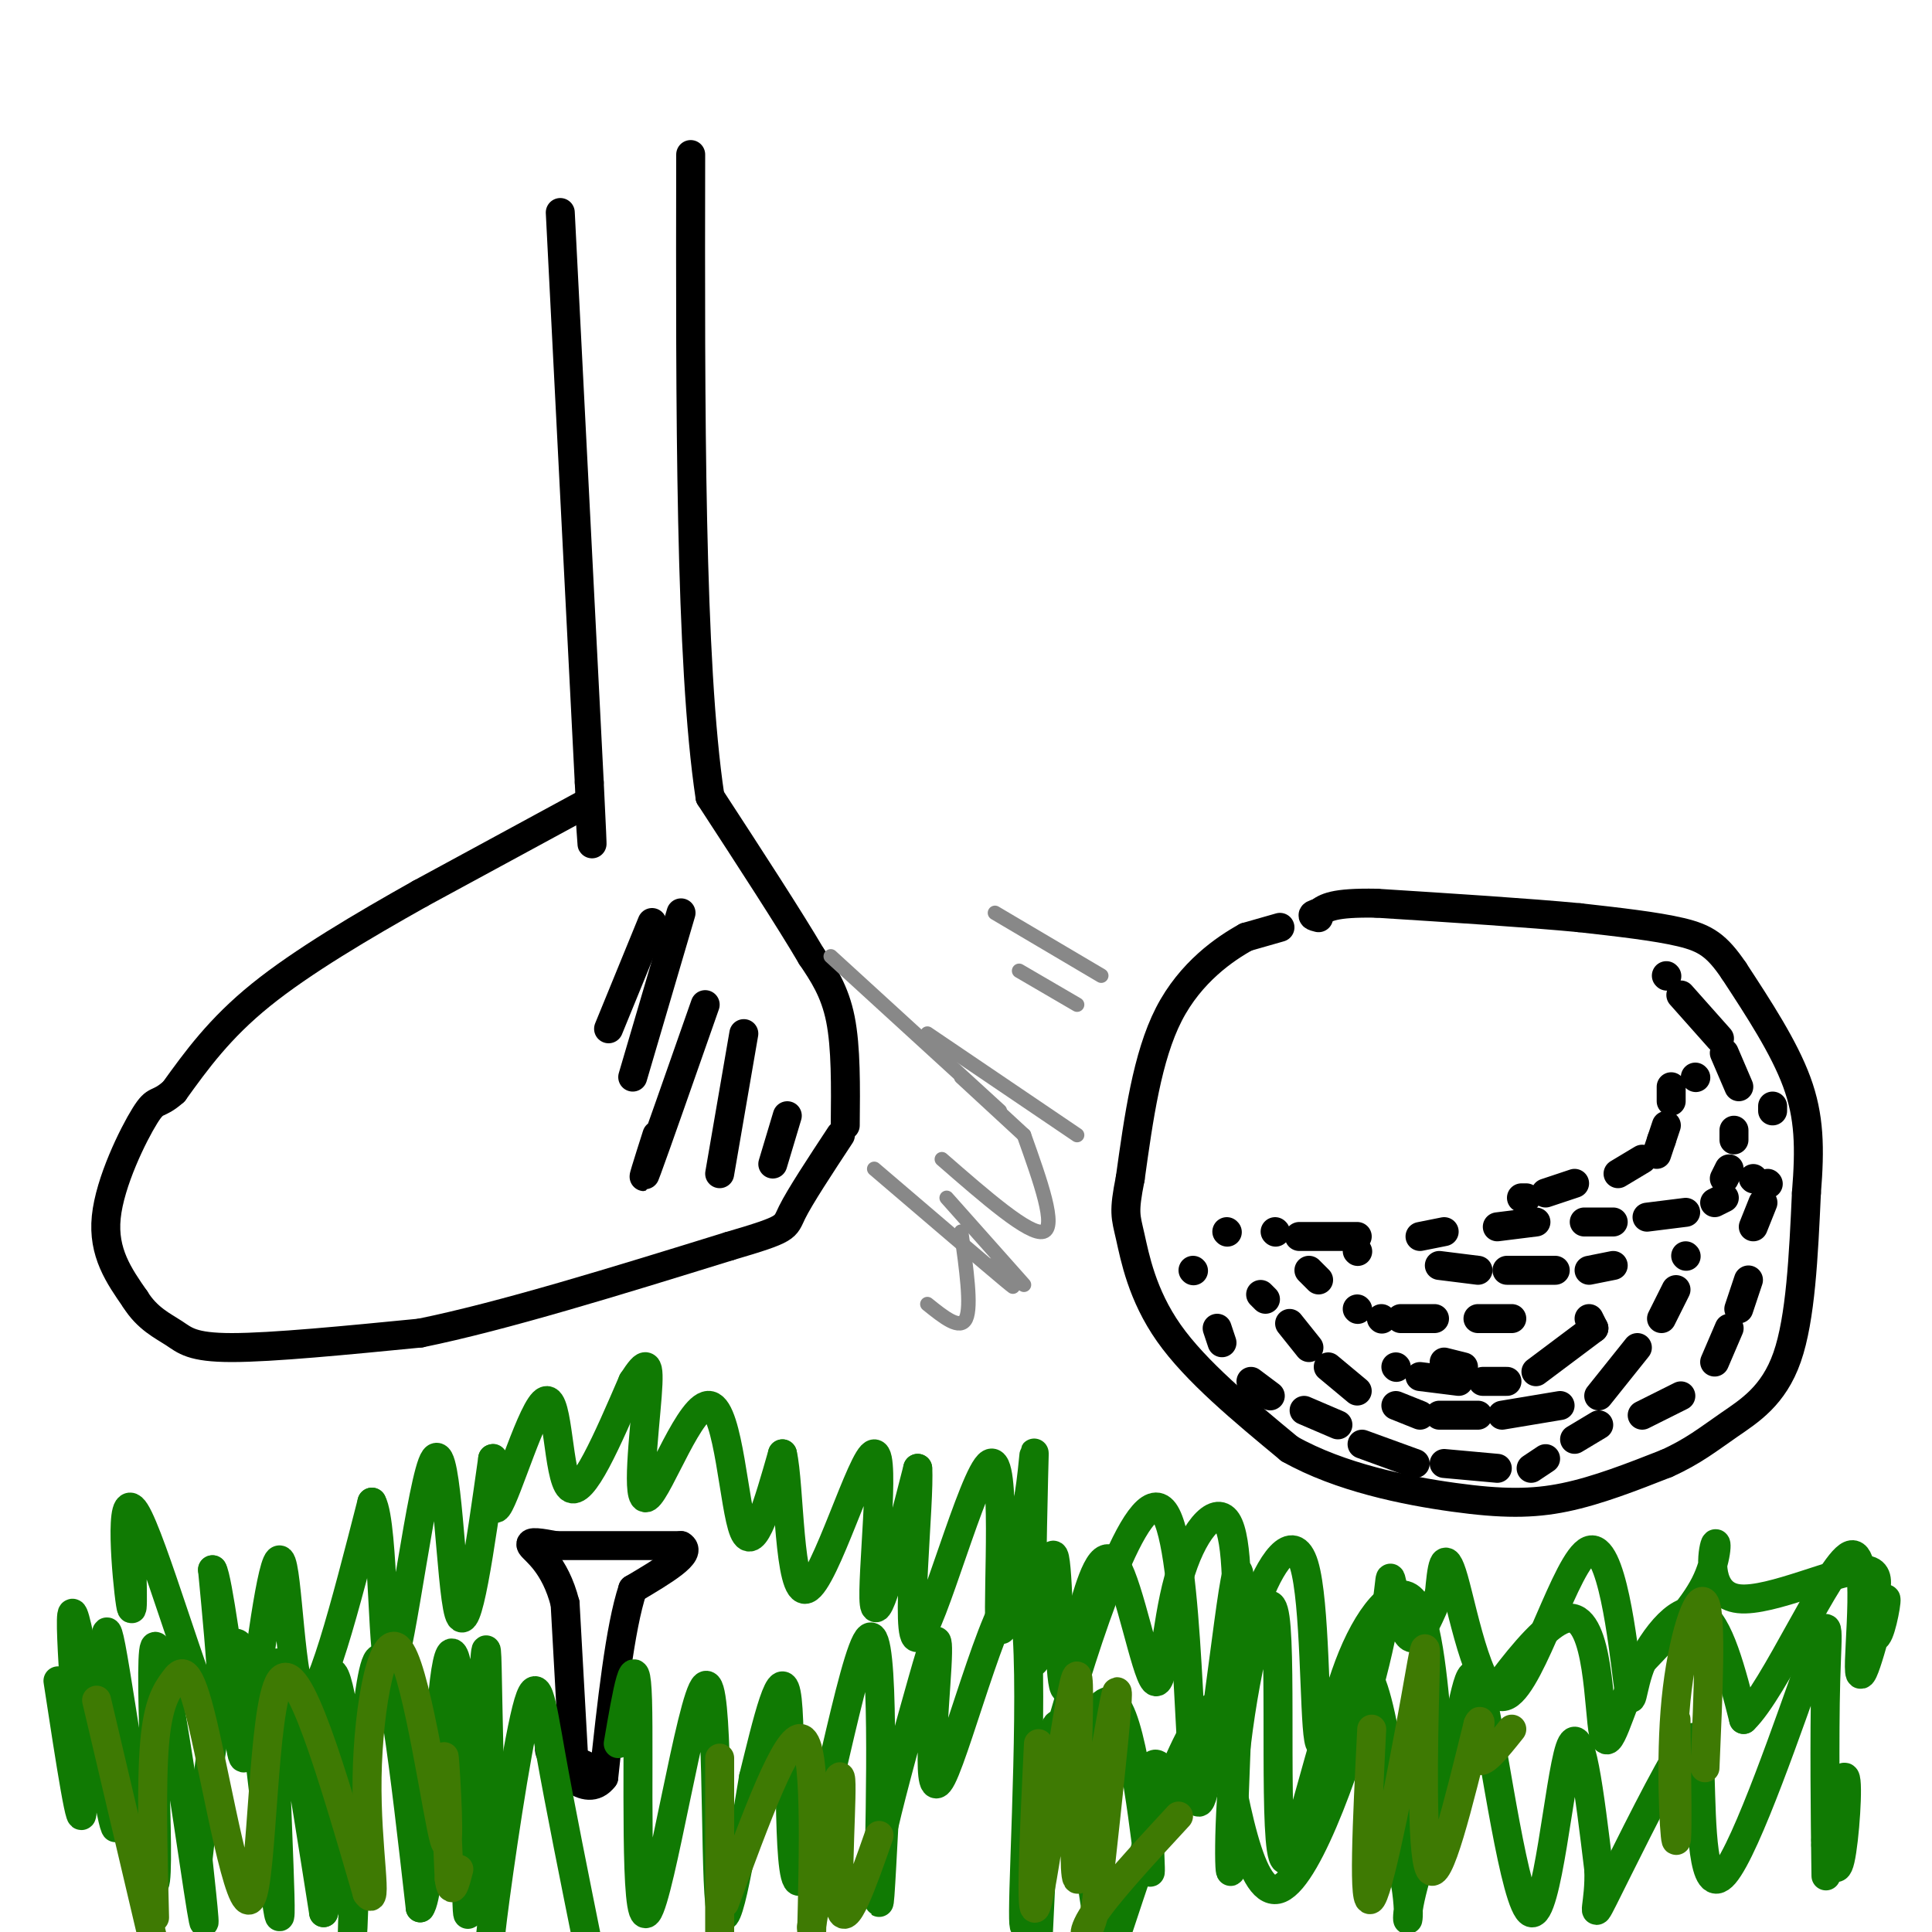 <svg viewBox='0 0 400 400' version='1.1' xmlns='http://www.w3.org/2000/svg' xmlns:xlink='http://www.w3.org/1999/xlink'><g fill='none' stroke='rgb(0,0,0)' stroke-width='6' stroke-linecap='round' stroke-linejoin='round'><path d='M265,192c0.000,0.000 -7.000,2.000 -7,2'/><path d='M258,194c-4.289,2.356 -11.511,7.244 -16,16c-4.489,8.756 -6.244,21.378 -8,34'/><path d='M234,244c-1.417,7.071 -0.958,7.750 0,12c0.958,4.250 2.417,12.071 8,20c5.583,7.929 15.292,15.964 25,24'/><path d='M267,300c10.440,5.893 24.042,8.625 34,10c9.958,1.375 16.274,1.393 23,0c6.726,-1.393 13.863,-4.196 21,-7'/><path d='M345,303c5.524,-2.464 8.833,-5.125 13,-8c4.167,-2.875 9.190,-5.964 12,-14c2.810,-8.036 3.405,-21.018 4,-34'/><path d='M374,247c0.756,-9.378 0.644,-15.822 -2,-23c-2.644,-7.178 -7.822,-15.089 -13,-23'/><path d='M359,201c-3.533,-5.222 -5.867,-6.778 -11,-8c-5.133,-1.222 -13.067,-2.111 -21,-3'/><path d='M327,190c-10.500,-1.000 -26.250,-2.000 -42,-3'/><path d='M285,187c-9.000,-0.167 -10.500,0.917 -12,2'/><path d='M273,189c-2.000,0.500 -1.000,0.750 0,1'/><path d='M247,263c0.000,0.000 0.100,0.100 0.1,0.1'/><path d='M252,275c0.000,0.000 1.000,3.000 1,3'/><path d='M259,286c0.000,0.000 4.000,3.000 4,3'/><path d='M270,292c0.000,0.000 7.000,3.000 7,3'/><path d='M282,299c0.000,0.000 11.000,4.000 11,4'/><path d='M299,303c0.000,0.000 11.000,1.000 11,1'/><path d='M317,304c0.000,0.000 3.000,-2.000 3,-2'/><path d='M326,298c0.000,0.000 5.000,-3.000 5,-3'/><path d='M340,293c0.000,0.000 8.000,-4.000 8,-4'/><path d='M355,282c0.000,0.000 3.000,-7.000 3,-7'/><path d='M360,271c0.000,0.000 2.000,-6.000 2,-6'/><path d='M363,254c0.000,0.000 2.000,-5.000 2,-5'/><path d='M366,245c0.000,0.000 0.100,0.100 0.1,0.1'/><path d='M363,244c0.000,0.000 0.100,0.100 0.1,0.1'/><path d='M357,248c0.000,0.000 -2.000,1.000 -2,1'/><path d='M349,251c0.000,0.000 -8.000,1.000 -8,1'/><path d='M334,253c0.000,0.000 -6.000,0.000 -6,0'/><path d='M318,253c0.000,0.000 -8.000,1.000 -8,1'/><path d='M299,255c0.000,0.000 -5.000,1.000 -5,1'/><path d='M281,256c0.000,0.000 -12.000,0.000 -12,0'/><path d='M264,255c0.000,0.000 0.100,0.100 0.1,0.1'/><path d='M254,255c0.000,0.000 0.100,0.100 0.1,0.1'/><path d='M261,268c0.000,0.000 1.000,1.000 1,1'/><path d='M267,274c0.000,0.000 4.000,5.000 4,5'/><path d='M275,283c0.000,0.000 6.000,5.000 6,5'/><path d='M289,291c0.000,0.000 5.000,2.000 5,2'/><path d='M298,293c0.000,0.000 8.000,0.000 8,0'/><path d='M311,293c0.000,0.000 12.000,-2.000 12,-2'/><path d='M331,289c0.000,0.000 8.000,-10.000 8,-10'/><path d='M344,273c0.000,0.000 3.000,-6.000 3,-6'/><path d='M349,260c0.000,0.000 0.100,0.100 0.1,0.1'/><path d='M334,262c0.000,0.000 -5.000,1.000 -5,1'/><path d='M322,263c0.000,0.000 -10.000,0.000 -10,0'/><path d='M306,263c0.000,0.000 -8.000,-1.000 -8,-1'/><path d='M281,259c0.000,0.000 0.100,0.100 0.1,0.1'/><path d='M271,263c0.000,0.000 2.000,2.000 2,2'/><path d='M289,283c0.000,0.000 0.100,0.100 0.1,0.1'/><path d='M294,285c0.000,0.000 8.000,1.000 8,1'/><path d='M307,286c0.000,0.000 5.000,0.000 5,0'/><path d='M318,284c0.000,0.000 12.000,-9.000 12,-9'/><path d='M330,275c0.000,0.000 -1.000,-2.000 -1,-2'/><path d='M313,273c0.000,0.000 -7.000,0.000 -7,0'/><path d='M297,273c0.000,0.000 -7.000,0.000 -7,0'/><path d='M286,273c0.000,0.000 0.100,0.100 0.1,0.1'/><path d='M281,271c0.000,0.000 0.100,0.100 0.1,0.1'/><path d='M299,282c0.000,0.000 4.000,1.000 4,1'/><path d='M357,244c0.000,0.000 1.000,-2.000 1,-2'/><path d='M359,236c0.000,0.000 0.000,-2.000 0,-2'/><path d='M360,225c0.000,0.000 -3.000,-7.000 -3,-7'/><path d='M356,215c0.000,0.000 -8.000,-9.000 -8,-9'/><path d='M345,202c0.000,0.000 0.100,0.100 0.1,0.1'/><path d='M346,225c0.000,0.000 0.000,3.000 0,3'/><path d='M345,233c0.000,0.000 -1.000,3.000 -1,3'/><path d='M340,240c0.000,0.000 -5.000,3.000 -5,3'/><path d='M326,245c0.000,0.000 -6.000,2.000 -6,2'/><path d='M316,248c0.000,0.000 -1.000,0.000 -1,0'/><path d='M343,239c0.000,0.000 1.000,-3.000 1,-3'/><path d='M351,223c0.000,0.000 0.100,0.100 0.1,0.1'/><path d='M367,229c0.000,0.000 0.000,1.000 0,1'/><path d='M116,44c0.000,0.000 6.000,118.000 6,118'/><path d='M122,162c1.000,20.333 0.500,12.167 0,4'/><path d='M122,166c0.000,0.000 -35.000,19.000 -35,19'/><path d='M87,185c-11.978,6.733 -24.422,14.067 -33,21c-8.578,6.933 -13.289,13.467 -18,20'/><path d='M36,226c-3.595,3.179 -3.583,1.125 -6,5c-2.417,3.875 -7.262,13.679 -8,21c-0.738,7.321 2.631,12.161 6,17'/><path d='M28,269c2.488,4.000 5.708,5.500 8,7c2.292,1.500 3.655,3.000 12,3c8.345,0.000 23.673,-1.500 39,-3'/><path d='M87,276c17.167,-3.500 40.583,-10.750 64,-18'/><path d='M151,258c12.400,-3.644 11.400,-3.756 13,-7c1.600,-3.244 5.800,-9.622 10,-16'/><path d='M175,233c0.083,-8.083 0.167,-16.167 -1,-22c-1.167,-5.833 -3.583,-9.417 -6,-13'/><path d='M168,198c-4.500,-7.667 -12.750,-20.333 -21,-33'/><path d='M147,165c-4.167,-27.667 -4.083,-80.333 -4,-133'/><path d='M135,191c0.000,0.000 -9.000,22.000 -9,22'/><path d='M141,189c0.000,0.000 -10.000,34.000 -10,34'/><path d='M146,208c-5.167,14.750 -10.333,29.500 -12,34c-1.667,4.500 0.167,-1.250 2,-7'/><path d='M154,214c0.000,0.000 -5.000,29.000 -5,29'/><path d='M163,231c0.000,0.000 -3.000,10.000 -3,10'/><path d='M119,368c0.000,0.000 -2.000,-36.000 -2,-36'/><path d='M117,332c-2.089,-8.267 -6.311,-10.933 -7,-12c-0.689,-1.067 2.156,-0.533 5,0'/><path d='M115,320c5.167,0.000 15.583,0.000 26,0'/><path d='M141,320c2.667,1.500 -3.667,5.250 -10,9'/><path d='M131,329c-2.667,8.000 -4.333,23.500 -6,39'/><path d='M125,368c-3.644,4.867 -9.756,-2.467 -11,-5c-1.244,-2.533 2.378,-0.267 6,2'/><path d='M120,365c1.333,0.500 1.667,0.750 2,1'/></g>
<g fill='none' stroke='rgb(16,122,3)' stroke-width='6' stroke-linecap='round' stroke-linejoin='round'><path d='M12,348c2.577,16.821 5.155,33.643 5,26c-0.155,-7.643 -3.042,-39.750 -2,-40c1.042,-0.250 6.012,31.357 8,41c1.988,9.643 0.994,-2.679 0,-15'/><path d='M23,360c-0.585,-10.612 -2.046,-29.642 0,-19c2.046,10.642 7.600,50.956 9,49c1.400,-1.956 -1.354,-46.180 0,-49c1.354,-2.820 6.815,35.766 9,50c2.185,14.234 1.092,4.117 0,-6'/><path d='M41,385c1.089,-10.185 3.811,-32.649 6,-41c2.189,-8.351 3.844,-2.589 6,14c2.156,16.589 4.811,44.005 5,38c0.189,-6.005 -2.089,-45.430 -1,-51c1.089,-5.570 5.544,22.715 10,51'/><path d='M67,396c1.456,-3.532 0.097,-37.861 1,-47c0.903,-9.139 4.067,6.911 5,24c0.933,17.089 -0.364,35.216 0,25c0.364,-10.216 2.390,-48.776 5,-54c2.610,-5.224 5.805,22.888 9,51'/><path d='M87,395c2.286,-2.700 3.502,-34.950 5,-47c1.498,-12.050 3.280,-3.900 4,12c0.720,15.900 0.379,39.551 1,36c0.621,-3.551 2.206,-34.302 3,-47c0.794,-12.698 0.798,-7.342 1,3c0.202,10.342 0.601,25.671 1,41'/><path d='M102,393c-0.215,9.868 -1.254,14.037 0,4c1.254,-10.037 4.799,-34.279 7,-43c2.201,-8.721 3.057,-1.920 5,9c1.943,10.920 4.971,25.960 8,41'/><path d='M128,361c1.815,-10.611 3.630,-21.222 4,-9c0.370,12.222 -0.705,47.276 2,44c2.705,-3.276 9.190,-44.882 12,-47c2.810,-2.118 1.946,35.252 3,45c1.054,9.748 4.027,-8.126 7,-26'/><path d='M156,368c2.706,-10.921 5.971,-25.225 7,-16c1.029,9.225 -0.178,41.978 3,37c3.178,-4.978 10.740,-47.686 14,-50c3.260,-2.314 2.217,35.768 2,49c-0.217,13.232 0.391,1.616 1,-10'/><path d='M183,378c1.732,-7.549 5.562,-21.423 8,-30c2.438,-8.577 3.485,-11.859 3,-3c-0.485,8.859 -2.501,29.859 1,23c3.501,-6.859 12.520,-41.577 16,-38c3.480,3.577 1.423,45.451 1,61c-0.423,15.549 0.789,4.775 2,-6'/><path d='M214,385c0.185,-2.512 -0.351,-5.792 5,-25c5.351,-19.208 16.589,-54.344 22,-47c5.411,7.344 4.995,57.170 7,60c2.005,2.830 6.430,-41.334 8,-47c1.570,-5.666 0.285,27.167 -1,60'/><path d='M255,386c-0.432,6.214 -1.011,-8.252 1,-25c2.011,-16.748 6.611,-35.778 8,-26c1.389,9.778 -0.434,48.363 2,50c2.434,1.637 9.124,-33.675 14,-39c4.876,-5.325 7.938,19.338 11,44'/><path d='M291,390c1.444,9.046 -0.447,9.661 1,3c1.447,-6.661 6.230,-20.597 9,-32c2.770,-11.403 3.526,-20.273 6,-9c2.474,11.273 6.666,42.689 10,44c3.334,1.311 5.810,-27.483 8,-34c2.190,-6.517 4.095,9.241 6,25'/><path d='M331,387c0.324,6.915 -1.866,11.702 1,6c2.866,-5.702 10.789,-21.893 15,-29c4.211,-7.107 4.712,-5.128 5,4c0.288,9.128 0.365,25.407 5,20c4.635,-5.407 13.830,-32.501 18,-44c4.170,-11.499 3.315,-7.404 3,4c-0.315,11.404 -0.090,30.115 0,37c0.090,6.885 0.045,1.942 0,-3'/><path d='M378,382c0.929,-4.690 3.250,-14.917 4,-14c0.750,0.917 -0.071,12.976 -1,17c-0.929,4.024 -1.964,0.012 -3,-4'/><path d='M27,315c0.363,10.798 0.726,21.595 0,17c-0.726,-4.595 -2.542,-24.583 1,-19c3.542,5.583 12.440,36.738 16,43c3.560,6.262 1.780,-12.369 0,-31'/><path d='M44,325c1.038,1.531 3.635,20.858 5,31c1.365,10.142 1.500,11.100 3,0c1.500,-11.100 4.365,-34.258 6,-33c1.635,1.258 2.038,26.931 5,29c2.962,2.069 8.481,-19.465 14,-41'/><path d='M77,311c2.584,4.576 2.043,36.515 4,34c1.957,-2.515 6.411,-39.485 9,-43c2.589,-3.515 3.311,26.424 5,32c1.689,5.576 4.344,-13.212 7,-32'/><path d='M102,302c0.742,-0.995 -0.904,12.517 1,10c1.904,-2.517 7.359,-21.062 10,-22c2.641,-0.938 2.469,15.732 5,18c2.531,2.268 7.766,-9.866 13,-22'/><path d='M131,286c2.879,-4.432 3.575,-4.511 3,3c-0.575,7.511 -2.422,22.611 0,21c2.422,-1.611 9.114,-19.934 13,-19c3.886,0.934 4.968,21.124 7,26c2.032,4.876 5.016,-5.562 8,-16'/><path d='M162,301c1.493,6.147 1.225,29.514 5,28c3.775,-1.514 11.593,-27.907 14,-28c2.407,-0.093 -0.598,26.116 0,31c0.598,4.884 4.799,-11.558 9,-28'/><path d='M190,304c0.496,6.386 -2.764,36.351 0,35c2.764,-1.351 11.552,-34.018 15,-36c3.448,-1.982 1.557,26.719 2,33c0.443,6.281 3.222,-9.860 6,-26'/><path d='M213,310c1.215,-7.715 1.251,-14.001 1,-4c-0.251,10.001 -0.789,36.289 0,38c0.789,1.711 2.905,-21.155 4,-22c1.095,-0.845 1.170,20.330 2,26c0.830,5.670 2.415,-4.165 4,-14'/><path d='M224,334c1.759,-6.151 4.156,-14.529 7,-10c2.844,4.529 6.133,21.967 8,24c1.867,2.033 2.310,-11.337 5,-21c2.690,-9.663 7.626,-15.618 10,-12c2.374,3.618 2.187,16.809 2,30'/><path d='M256,345c0.641,2.820 1.242,-5.130 4,-13c2.758,-7.870 7.672,-15.659 10,-8c2.328,7.659 2.068,30.765 3,36c0.932,5.235 3.054,-7.401 7,-17c3.946,-9.599 9.716,-16.161 13,-11c3.284,5.161 4.081,22.046 5,29c0.919,6.954 1.959,3.977 3,1'/><path d='M301,362c5.541,-7.558 17.894,-26.953 24,-27c6.106,-0.047 5.967,19.256 7,24c1.033,4.744 3.240,-5.069 7,-13c3.760,-7.931 9.074,-13.980 13,-12c3.926,1.980 6.463,11.990 9,22'/><path d='M361,356c6.337,-6.009 17.679,-32.030 22,-34c4.321,-1.970 1.622,20.111 2,24c0.378,3.889 3.832,-10.415 5,-14c1.168,-3.585 0.048,3.547 -1,6c-1.048,2.453 -2.024,0.226 -3,-2'/><path d='M386,336c1.030,-3.364 5.105,-10.774 0,-11c-5.105,-0.226 -19.389,6.733 -26,6c-6.611,-0.733 -5.549,-9.159 -5,-11c0.549,-1.841 0.585,2.903 -2,8c-2.585,5.097 -7.793,10.549 -13,16'/><path d='M340,344c-2.437,5.612 -2.029,11.642 -3,4c-0.971,-7.642 -3.322,-28.956 -8,-27c-4.678,1.956 -11.682,27.180 -17,30c-5.318,2.820 -8.948,-16.766 -11,-24c-2.052,-7.234 -2.526,-2.117 -3,3'/><path d='M298,330c-1.575,3.335 -4.013,10.173 -6,9c-1.987,-1.173 -3.522,-10.356 -4,-12c-0.478,-1.644 0.102,4.250 -4,20c-4.102,15.750 -12.886,41.357 -19,44c-6.114,2.643 -9.557,-17.679 -13,-38'/><path d='M252,353c-5.667,1.667 -13.333,24.833 -21,48'/><path d='M227,396c-3.000,-19.833 -6.000,-39.667 -8,-39c-2.000,0.667 -3.000,21.833 -4,43'/><path d='M217,381c5.089,-16.268 10.179,-32.536 14,-28c3.821,4.536 6.375,29.875 7,34c0.625,4.125 -0.679,-12.964 0,-19c0.679,-6.036 3.339,-1.018 6,4'/></g>
<g fill='none' stroke='rgb(62,122,3)' stroke-width='6' stroke-linecap='round' stroke-linejoin='round'><path d='M20,352c0.000,0.000 12.000,51.000 12,51'/><path d='M32,397c-0.347,-13.877 -0.694,-27.755 0,-36c0.694,-8.245 2.429,-10.859 4,-13c1.571,-2.141 2.978,-3.811 6,9c3.022,12.811 7.660,40.103 10,36c2.340,-4.103 2.383,-39.601 6,-45c3.617,-5.399 10.809,19.300 18,44'/><path d='M76,392c2.507,3.676 -0.226,-9.134 0,-24c0.226,-14.866 3.411,-31.789 7,-26c3.589,5.789 7.582,34.289 9,39c1.418,4.711 0.262,-14.368 0,-17c-0.262,-2.632 0.369,11.184 1,25'/><path d='M93,389c0.500,3.833 1.250,0.917 2,-2'/><path d='M149,364c0.000,0.000 0.000,36.000 0,36'/><path d='M150,394c6.500,-17.667 13.000,-35.333 16,-34c3.000,1.333 2.500,21.667 2,42'/><path d='M168,399c2.711,-16.422 5.422,-32.844 6,-31c0.578,1.844 -0.978,21.956 0,27c0.978,5.044 4.489,-4.978 8,-15'/><path d='M215,361c-0.976,20.378 -1.952,40.756 0,32c1.952,-8.756 6.833,-46.646 8,-46c1.167,0.646 -1.378,39.828 0,42c1.378,2.172 6.679,-32.665 8,-38c1.321,-5.335 -1.340,18.833 -4,43'/><path d='M227,394c-1.644,8.289 -3.756,7.511 -1,3c2.756,-4.511 10.378,-12.756 18,-21'/><path d='M284,358c-0.951,18.994 -1.901,37.987 0,35c1.901,-2.987 6.654,-27.955 9,-41c2.346,-13.045 2.285,-14.166 2,-3c-0.285,11.166 -0.796,34.619 1,38c1.796,3.381 5.898,-13.309 10,-30'/><path d='M306,357c1.244,-2.844 -0.644,5.044 0,7c0.644,1.956 3.822,-2.022 7,-6'/><path d='M347,356c0.179,13.048 0.357,26.095 0,25c-0.357,-1.095 -1.250,-16.333 0,-29c1.250,-12.667 4.643,-22.762 6,-20c1.357,2.762 0.679,18.381 0,34'/></g>
<g fill='none' stroke='rgb(136,136,136)' stroke-width='3' stroke-linecap='round' stroke-linejoin='round'><path d='M206,189c0.000,0.000 22.000,13.000 22,13'/><path d='M211,201c0.000,0.000 12.000,7.000 12,7'/><path d='M199,223c0.000,0.000 13.000,12.000 13,12'/><path d='M196,248c0.000,0.000 16.000,18.000 16,18'/><path d='M192,270c3.417,2.750 6.833,5.500 8,3c1.167,-2.500 0.083,-10.250 -1,-18'/><path d='M172,198c0.000,0.000 35.000,32.000 35,32'/><path d='M192,214c0.000,0.000 31.000,21.000 31,21'/><path d='M181,242c11.500,9.833 23.000,19.667 27,23c4.000,3.333 0.500,0.167 -3,-3'/><path d='M195,240c9.083,7.917 18.167,15.833 21,15c2.833,-0.833 -0.583,-10.417 -4,-20'/></g>
</svg>